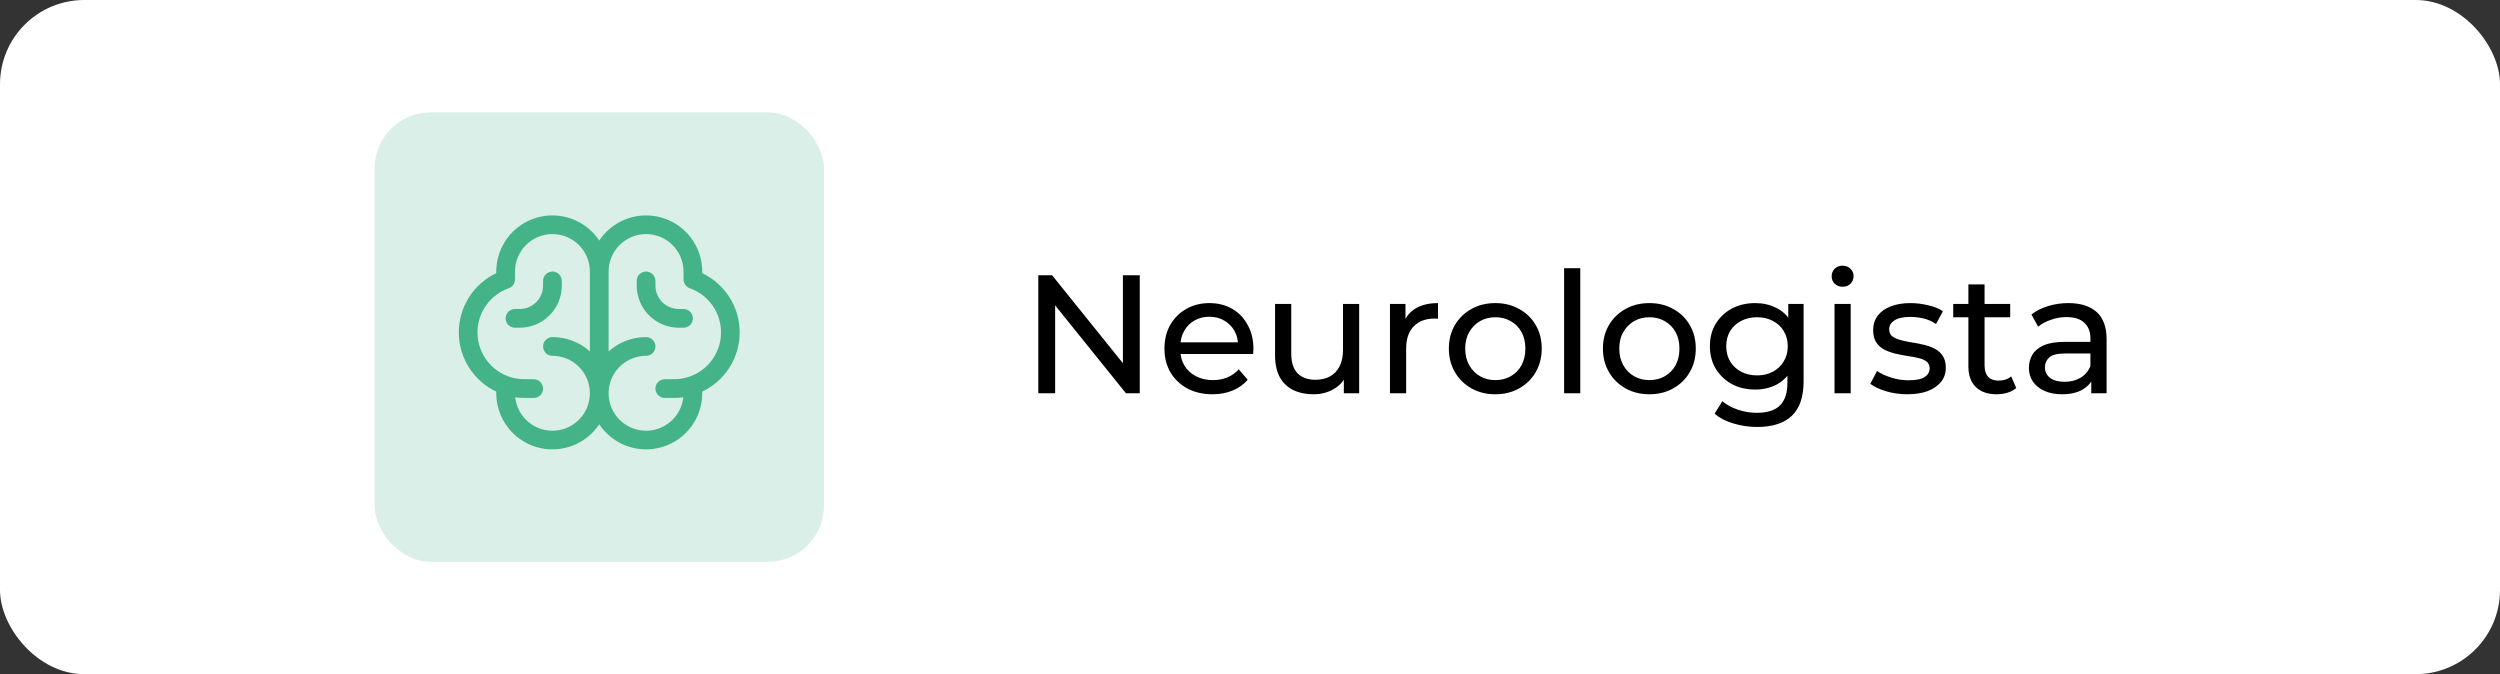 <svg xmlns="http://www.w3.org/2000/svg" width="267" height="72" viewBox="0 0 267 72" fill="none"><rect x="0" y="0" width="267" height="72" fill="#333333" stroke="none"/><rect width="267" height="72" rx="9" fill="white"></rect><path d="M110.89 42V29.4H112.366L120.7 39.75H119.926V29.4H121.726V42H120.25L111.916 31.65H112.69V42H110.89ZM129.493 42.108C128.473 42.108 127.573 41.898 126.793 41.478C126.025 41.058 125.425 40.482 124.993 39.75C124.573 39.018 124.363 38.178 124.363 37.23C124.363 36.282 124.567 35.442 124.975 34.71C125.395 33.978 125.965 33.408 126.685 33C127.417 32.58 128.239 32.37 129.151 32.37C130.075 32.37 130.891 32.574 131.599 32.982C132.307 33.39 132.859 33.966 133.255 34.71C133.663 35.442 133.867 36.3 133.867 37.284C133.867 37.356 133.861 37.44 133.849 37.536C133.849 37.632 133.843 37.722 133.831 37.806H125.713V36.564H132.931L132.229 36.996C132.241 36.384 132.115 35.838 131.851 35.358C131.587 34.878 131.221 34.506 130.753 34.242C130.297 33.966 129.763 33.828 129.151 33.828C128.551 33.828 128.017 33.966 127.549 34.242C127.081 34.506 126.715 34.884 126.451 35.376C126.187 35.856 126.055 36.408 126.055 37.032V37.32C126.055 37.956 126.199 38.526 126.487 39.03C126.787 39.522 127.201 39.906 127.729 40.182C128.257 40.458 128.863 40.596 129.547 40.596C130.111 40.596 130.621 40.5 131.077 40.308C131.545 40.116 131.953 39.828 132.301 39.444L133.255 40.56C132.823 41.064 132.283 41.448 131.635 41.712C130.999 41.976 130.285 42.108 129.493 42.108ZM140.281 42.108C139.465 42.108 138.745 41.958 138.121 41.658C137.509 41.358 137.029 40.902 136.681 40.29C136.345 39.666 136.177 38.886 136.177 37.95V32.46H137.905V37.752C137.905 38.688 138.127 39.39 138.571 39.858C139.027 40.326 139.663 40.56 140.479 40.56C141.079 40.56 141.601 40.44 142.045 40.2C142.489 39.948 142.831 39.588 143.071 39.12C143.311 38.64 143.431 38.064 143.431 37.392V32.46H145.159V42H143.521V39.426L143.791 40.11C143.479 40.746 143.011 41.238 142.387 41.586C141.763 41.934 141.061 42.108 140.281 42.108ZM148.449 42V32.46H150.105V35.052L149.943 34.404C150.207 33.744 150.651 33.24 151.275 32.892C151.899 32.544 152.667 32.37 153.579 32.37V34.044C153.507 34.032 153.435 34.026 153.363 34.026C153.303 34.026 153.243 34.026 153.183 34.026C152.259 34.026 151.527 34.302 150.987 34.854C150.447 35.406 150.177 36.204 150.177 37.248V42H148.449ZM159.706 42.108C158.746 42.108 157.894 41.898 157.15 41.478C156.406 41.058 155.818 40.482 155.386 39.75C154.954 39.006 154.738 38.166 154.738 37.23C154.738 36.282 154.954 35.442 155.386 34.71C155.818 33.978 156.406 33.408 157.15 33C157.894 32.58 158.746 32.37 159.706 32.37C160.654 32.37 161.5 32.58 162.244 33C163 33.408 163.588 33.978 164.008 34.71C164.44 35.43 164.656 36.27 164.656 37.23C164.656 38.178 164.44 39.018 164.008 39.75C163.588 40.482 163 41.058 162.244 41.478C161.5 41.898 160.654 42.108 159.706 42.108ZM159.706 40.596C160.318 40.596 160.864 40.458 161.344 40.182C161.836 39.906 162.22 39.516 162.496 39.012C162.772 38.496 162.91 37.902 162.91 37.23C162.91 36.546 162.772 35.958 162.496 35.466C162.22 34.962 161.836 34.572 161.344 34.296C160.864 34.02 160.318 33.882 159.706 33.882C159.094 33.882 158.548 34.02 158.068 34.296C157.588 34.572 157.204 34.962 156.916 35.466C156.628 35.958 156.484 36.546 156.484 37.23C156.484 37.902 156.628 38.496 156.916 39.012C157.204 39.516 157.588 39.906 158.068 40.182C158.548 40.458 159.094 40.596 159.706 40.596ZM167.046 42V28.644H168.774V42H167.046ZM176.16 42.108C175.2 42.108 174.348 41.898 173.604 41.478C172.86 41.058 172.272 40.482 171.84 39.75C171.408 39.006 171.192 38.166 171.192 37.23C171.192 36.282 171.408 35.442 171.84 34.71C172.272 33.978 172.86 33.408 173.604 33C174.348 32.58 175.2 32.37 176.16 32.37C177.108 32.37 177.954 32.58 178.698 33C179.454 33.408 180.042 33.978 180.462 34.71C180.894 35.43 181.11 36.27 181.11 37.23C181.11 38.178 180.894 39.018 180.462 39.75C180.042 40.482 179.454 41.058 178.698 41.478C177.954 41.898 177.108 42.108 176.16 42.108ZM176.16 40.596C176.772 40.596 177.318 40.458 177.798 40.182C178.29 39.906 178.674 39.516 178.95 39.012C179.226 38.496 179.364 37.902 179.364 37.23C179.364 36.546 179.226 35.958 178.95 35.466C178.674 34.962 178.29 34.572 177.798 34.296C177.318 34.02 176.772 33.882 176.16 33.882C175.548 33.882 175.002 34.02 174.522 34.296C174.042 34.572 173.658 34.962 173.37 35.466C173.082 35.958 172.938 36.546 172.938 37.23C172.938 37.902 173.082 38.496 173.37 39.012C173.658 39.516 174.042 39.906 174.522 40.182C175.002 40.458 175.548 40.596 176.16 40.596ZM187.675 45.6C186.799 45.6 185.947 45.474 185.119 45.222C184.303 44.982 183.637 44.634 183.121 44.178L183.949 42.846C184.393 43.23 184.939 43.53 185.587 43.746C186.235 43.974 186.913 44.088 187.621 44.088C188.749 44.088 189.577 43.824 190.105 43.296C190.633 42.768 190.897 41.964 190.897 40.884V38.868L191.077 36.978L190.987 35.07V32.46H192.625V40.704C192.625 42.384 192.205 43.62 191.365 44.412C190.525 45.204 189.295 45.6 187.675 45.6ZM187.459 41.604C186.535 41.604 185.707 41.412 184.975 41.028C184.255 40.632 183.679 40.086 183.247 39.39C182.827 38.694 182.617 37.89 182.617 36.978C182.617 36.054 182.827 35.25 183.247 34.566C183.679 33.87 184.255 33.33 184.975 32.946C185.707 32.562 186.535 32.37 187.459 32.37C188.275 32.37 189.019 32.538 189.691 32.874C190.363 33.198 190.897 33.702 191.293 34.386C191.701 35.07 191.905 35.934 191.905 36.978C191.905 38.01 191.701 38.868 191.293 39.552C190.897 40.236 190.363 40.752 189.691 41.1C189.019 41.436 188.275 41.604 187.459 41.604ZM187.657 40.092C188.293 40.092 188.857 39.96 189.349 39.696C189.841 39.432 190.225 39.066 190.501 38.598C190.789 38.13 190.933 37.59 190.933 36.978C190.933 36.366 190.789 35.826 190.501 35.358C190.225 34.89 189.841 34.53 189.349 34.278C188.857 34.014 188.293 33.882 187.657 33.882C187.021 33.882 186.451 34.014 185.947 34.278C185.455 34.53 185.065 34.89 184.777 35.358C184.501 35.826 184.363 36.366 184.363 36.978C184.363 37.59 184.501 38.13 184.777 38.598C185.065 39.066 185.455 39.432 185.947 39.696C186.451 39.96 187.021 40.092 187.657 40.092ZM195.927 42V32.46H197.655V42H195.927ZM196.791 30.624C196.455 30.624 196.173 30.516 195.945 30.3C195.729 30.084 195.621 29.82 195.621 29.508C195.621 29.184 195.729 28.914 195.945 28.698C196.173 28.482 196.455 28.374 196.791 28.374C197.127 28.374 197.403 28.482 197.619 28.698C197.847 28.902 197.961 29.16 197.961 29.472C197.961 29.796 197.853 30.072 197.637 30.3C197.421 30.516 197.139 30.624 196.791 30.624ZM203.69 42.108C202.898 42.108 202.142 42 201.422 41.784C200.714 41.568 200.156 41.304 199.748 40.992L200.468 39.624C200.876 39.9 201.38 40.134 201.98 40.326C202.58 40.518 203.192 40.614 203.816 40.614C204.62 40.614 205.196 40.5 205.544 40.272C205.904 40.044 206.084 39.726 206.084 39.318C206.084 39.018 205.976 38.784 205.76 38.616C205.544 38.448 205.256 38.322 204.896 38.238C204.548 38.154 204.158 38.082 203.726 38.022C203.294 37.95 202.862 37.866 202.43 37.77C201.998 37.662 201.602 37.518 201.242 37.338C200.882 37.146 200.594 36.888 200.378 36.564C200.162 36.228 200.054 35.784 200.054 35.232C200.054 34.656 200.216 34.152 200.54 33.72C200.864 33.288 201.32 32.958 201.908 32.73C202.508 32.49 203.216 32.37 204.032 32.37C204.656 32.37 205.286 32.448 205.922 32.604C206.57 32.748 207.098 32.958 207.506 33.234L206.768 34.602C206.336 34.314 205.886 34.116 205.418 34.008C204.95 33.9 204.482 33.846 204.014 33.846C203.258 33.846 202.694 33.972 202.322 34.224C201.95 34.464 201.764 34.776 201.764 35.16C201.764 35.484 201.872 35.736 202.088 35.916C202.316 36.084 202.604 36.216 202.952 36.312C203.312 36.408 203.708 36.492 204.14 36.564C204.572 36.624 205.004 36.708 205.436 36.816C205.868 36.912 206.258 37.05 206.606 37.23C206.966 37.41 207.254 37.662 207.47 37.986C207.698 38.31 207.812 38.742 207.812 39.282C207.812 39.858 207.644 40.356 207.308 40.776C206.972 41.196 206.498 41.526 205.886 41.766C205.274 41.994 204.542 42.108 203.69 42.108ZM213.248 42.108C212.288 42.108 211.544 41.85 211.016 41.334C210.488 40.818 210.224 40.08 210.224 39.12V30.372H211.952V39.048C211.952 39.564 212.078 39.96 212.33 40.236C212.594 40.512 212.966 40.65 213.446 40.65C213.986 40.65 214.436 40.5 214.796 40.2L215.336 41.442C215.072 41.67 214.754 41.838 214.382 41.946C214.022 42.054 213.644 42.108 213.248 42.108ZM208.604 33.882V32.46H214.688V33.882H208.604ZM223.347 42V39.984L223.257 39.606V36.168C223.257 35.436 223.041 34.872 222.609 34.476C222.189 34.068 221.553 33.864 220.701 33.864C220.137 33.864 219.585 33.96 219.045 34.152C218.505 34.332 218.049 34.578 217.677 34.89L216.957 33.594C217.449 33.198 218.037 32.898 218.721 32.694C219.417 32.478 220.143 32.37 220.899 32.37C222.207 32.37 223.215 32.688 223.923 33.324C224.631 33.96 224.985 34.932 224.985 36.24V42H223.347ZM220.215 42.108C219.507 42.108 218.883 41.988 218.343 41.748C217.815 41.508 217.407 41.178 217.119 40.758C216.831 40.326 216.687 39.84 216.687 39.3C216.687 38.784 216.807 38.316 217.047 37.896C217.299 37.476 217.701 37.14 218.253 36.888C218.817 36.636 219.573 36.51 220.521 36.51H223.545V37.752H220.593C219.729 37.752 219.147 37.896 218.847 38.184C218.547 38.472 218.397 38.82 218.397 39.228C218.397 39.696 218.583 40.074 218.955 40.362C219.327 40.638 219.843 40.776 220.503 40.776C221.151 40.776 221.715 40.632 222.195 40.344C222.687 40.056 223.041 39.636 223.257 39.084L223.599 40.272C223.371 40.836 222.969 41.286 222.393 41.622C221.817 41.946 221.091 42.108 220.215 42.108Z" fill="black"></path><rect x="40" y="12" width="48" height="48" rx="6" fill="#45B388" fill-opacity="0.2"></rect><path d="M79 35.5C78.999 34.175 78.622 32.878 77.914 31.759C77.207 30.639 76.196 29.743 75 29.174V29C74.999 27.712 74.583 26.458 73.814 25.424C73.045 24.39 71.963 23.631 70.729 23.26C69.496 22.889 68.175 22.924 66.963 23.362C65.751 23.799 64.712 24.615 64 25.689C63.288 24.615 62.249 23.799 61.037 23.362C59.825 22.924 58.504 22.889 57.27 23.26C56.037 23.631 54.955 24.39 54.186 25.424C53.417 26.458 53.001 27.712 53 29V29.174C51.803 29.741 50.791 30.637 50.083 31.757C49.375 32.876 48.999 34.174 48.999 35.499C48.999 36.824 49.375 38.121 50.083 39.241C50.791 40.361 51.803 41.256 53 41.824V42C53.001 43.288 53.417 44.542 54.186 45.576C54.955 46.61 56.037 47.369 57.27 47.74C58.504 48.111 59.825 48.076 61.037 47.638C62.249 47.201 63.288 46.385 64 45.311C64.712 46.385 65.751 47.201 66.963 47.638C68.175 48.076 69.496 48.111 70.729 47.74C71.963 47.369 73.045 46.61 73.814 45.576C74.583 44.542 74.999 43.288 75 42V41.824C76.196 41.255 77.206 40.359 77.914 39.24C78.622 38.121 78.999 36.824 79 35.5ZM59 46C58.014 46 57.062 45.635 56.328 44.976C55.594 44.318 55.13 43.411 55.024 42.43C55.347 42.476 55.673 42.499 56 42.5H57C57.265 42.5 57.52 42.395 57.707 42.207C57.895 42.02 58 41.765 58 41.5C58 41.235 57.895 40.98 57.707 40.793C57.52 40.605 57.265 40.5 57 40.5H56C54.819 40.501 53.676 40.085 52.773 39.325C51.87 38.564 51.266 37.509 51.066 36.345C50.867 35.182 51.085 33.985 51.683 32.967C52.281 31.949 53.22 31.176 54.334 30.784C54.529 30.715 54.697 30.587 54.816 30.418C54.936 30.25 55 30.048 55 29.841V29C55 27.939 55.421 26.922 56.172 26.172C56.922 25.421 57.939 25 59 25C60.061 25 61.078 25.421 61.828 26.172C62.578 26.922 63 27.939 63 29V37.532C61.902 36.545 60.477 35.999 59 36C58.735 36 58.48 36.105 58.293 36.293C58.105 36.48 58 36.735 58 37C58 37.265 58.105 37.52 58.293 37.707C58.48 37.895 58.735 38 59 38C60.061 38 61.078 38.421 61.828 39.172C62.578 39.922 63 40.939 63 42C63 43.061 62.578 44.078 61.828 44.828C61.078 45.579 60.061 46 59 46ZM72 40.5H71C70.735 40.5 70.48 40.605 70.293 40.793C70.105 40.98 70 41.235 70 41.5C70 41.765 70.105 42.02 70.293 42.207C70.48 42.395 70.735 42.5 71 42.5H72C72.327 42.499 72.653 42.476 72.976 42.43C72.893 43.198 72.589 43.926 72.101 44.526C71.613 45.125 70.962 45.57 70.227 45.807C69.491 46.044 68.703 46.063 67.957 45.862C67.211 45.66 66.539 45.247 66.023 44.672C65.506 44.097 65.168 43.384 65.048 42.621C64.928 41.858 65.032 41.076 65.347 40.37C65.662 39.664 66.174 39.065 66.823 38.644C67.471 38.224 68.227 38 69 38C69.265 38 69.519 37.895 69.707 37.707C69.895 37.52 70 37.265 70 37C70 36.735 69.895 36.48 69.707 36.293C69.519 36.105 69.265 36 69 36C67.523 35.999 66.098 36.545 65 37.532V29C65 27.939 65.421 26.922 66.171 26.172C66.922 25.421 67.939 25 69 25C70.061 25 71.078 25.421 71.828 26.172C72.579 26.922 73 27.939 73 29V29.841C73 30.048 73.064 30.25 73.183 30.418C73.303 30.587 73.471 30.715 73.666 30.784C74.78 31.176 75.719 31.949 76.317 32.967C76.915 33.985 77.133 35.182 76.934 36.345C76.734 37.509 76.129 38.564 75.227 39.325C74.323 40.085 73.18 40.501 72 40.5ZM74 34C74 34.265 73.895 34.52 73.707 34.707C73.519 34.895 73.265 35 73 35H72.5C71.306 35 70.162 34.526 69.318 33.682C68.474 32.838 68 31.694 68 30.5V30C68 29.735 68.105 29.48 68.293 29.293C68.48 29.105 68.735 29 69 29C69.265 29 69.519 29.105 69.707 29.293C69.895 29.48 70 29.735 70 30V30.5C70 31.163 70.263 31.799 70.732 32.268C71.201 32.737 71.837 33 72.5 33H73C73.265 33 73.519 33.105 73.707 33.293C73.895 33.48 74 33.735 74 34ZM55.5 35H55C54.735 35 54.48 34.895 54.293 34.707C54.105 34.52 54 34.265 54 34C54 33.735 54.105 33.48 54.293 33.293C54.48 33.105 54.735 33 55 33H55.5C56.163 33 56.799 32.737 57.268 32.268C57.737 31.799 58 31.163 58 30.5V30C58 29.735 58.105 29.48 58.293 29.293C58.48 29.105 58.735 29 59 29C59.265 29 59.52 29.105 59.707 29.293C59.895 29.48 60 29.735 60 30V30.5C60 31.694 59.526 32.838 58.682 33.682C57.838 34.526 56.693 35 55.5 35Z" fill="#45B388"></path></svg>